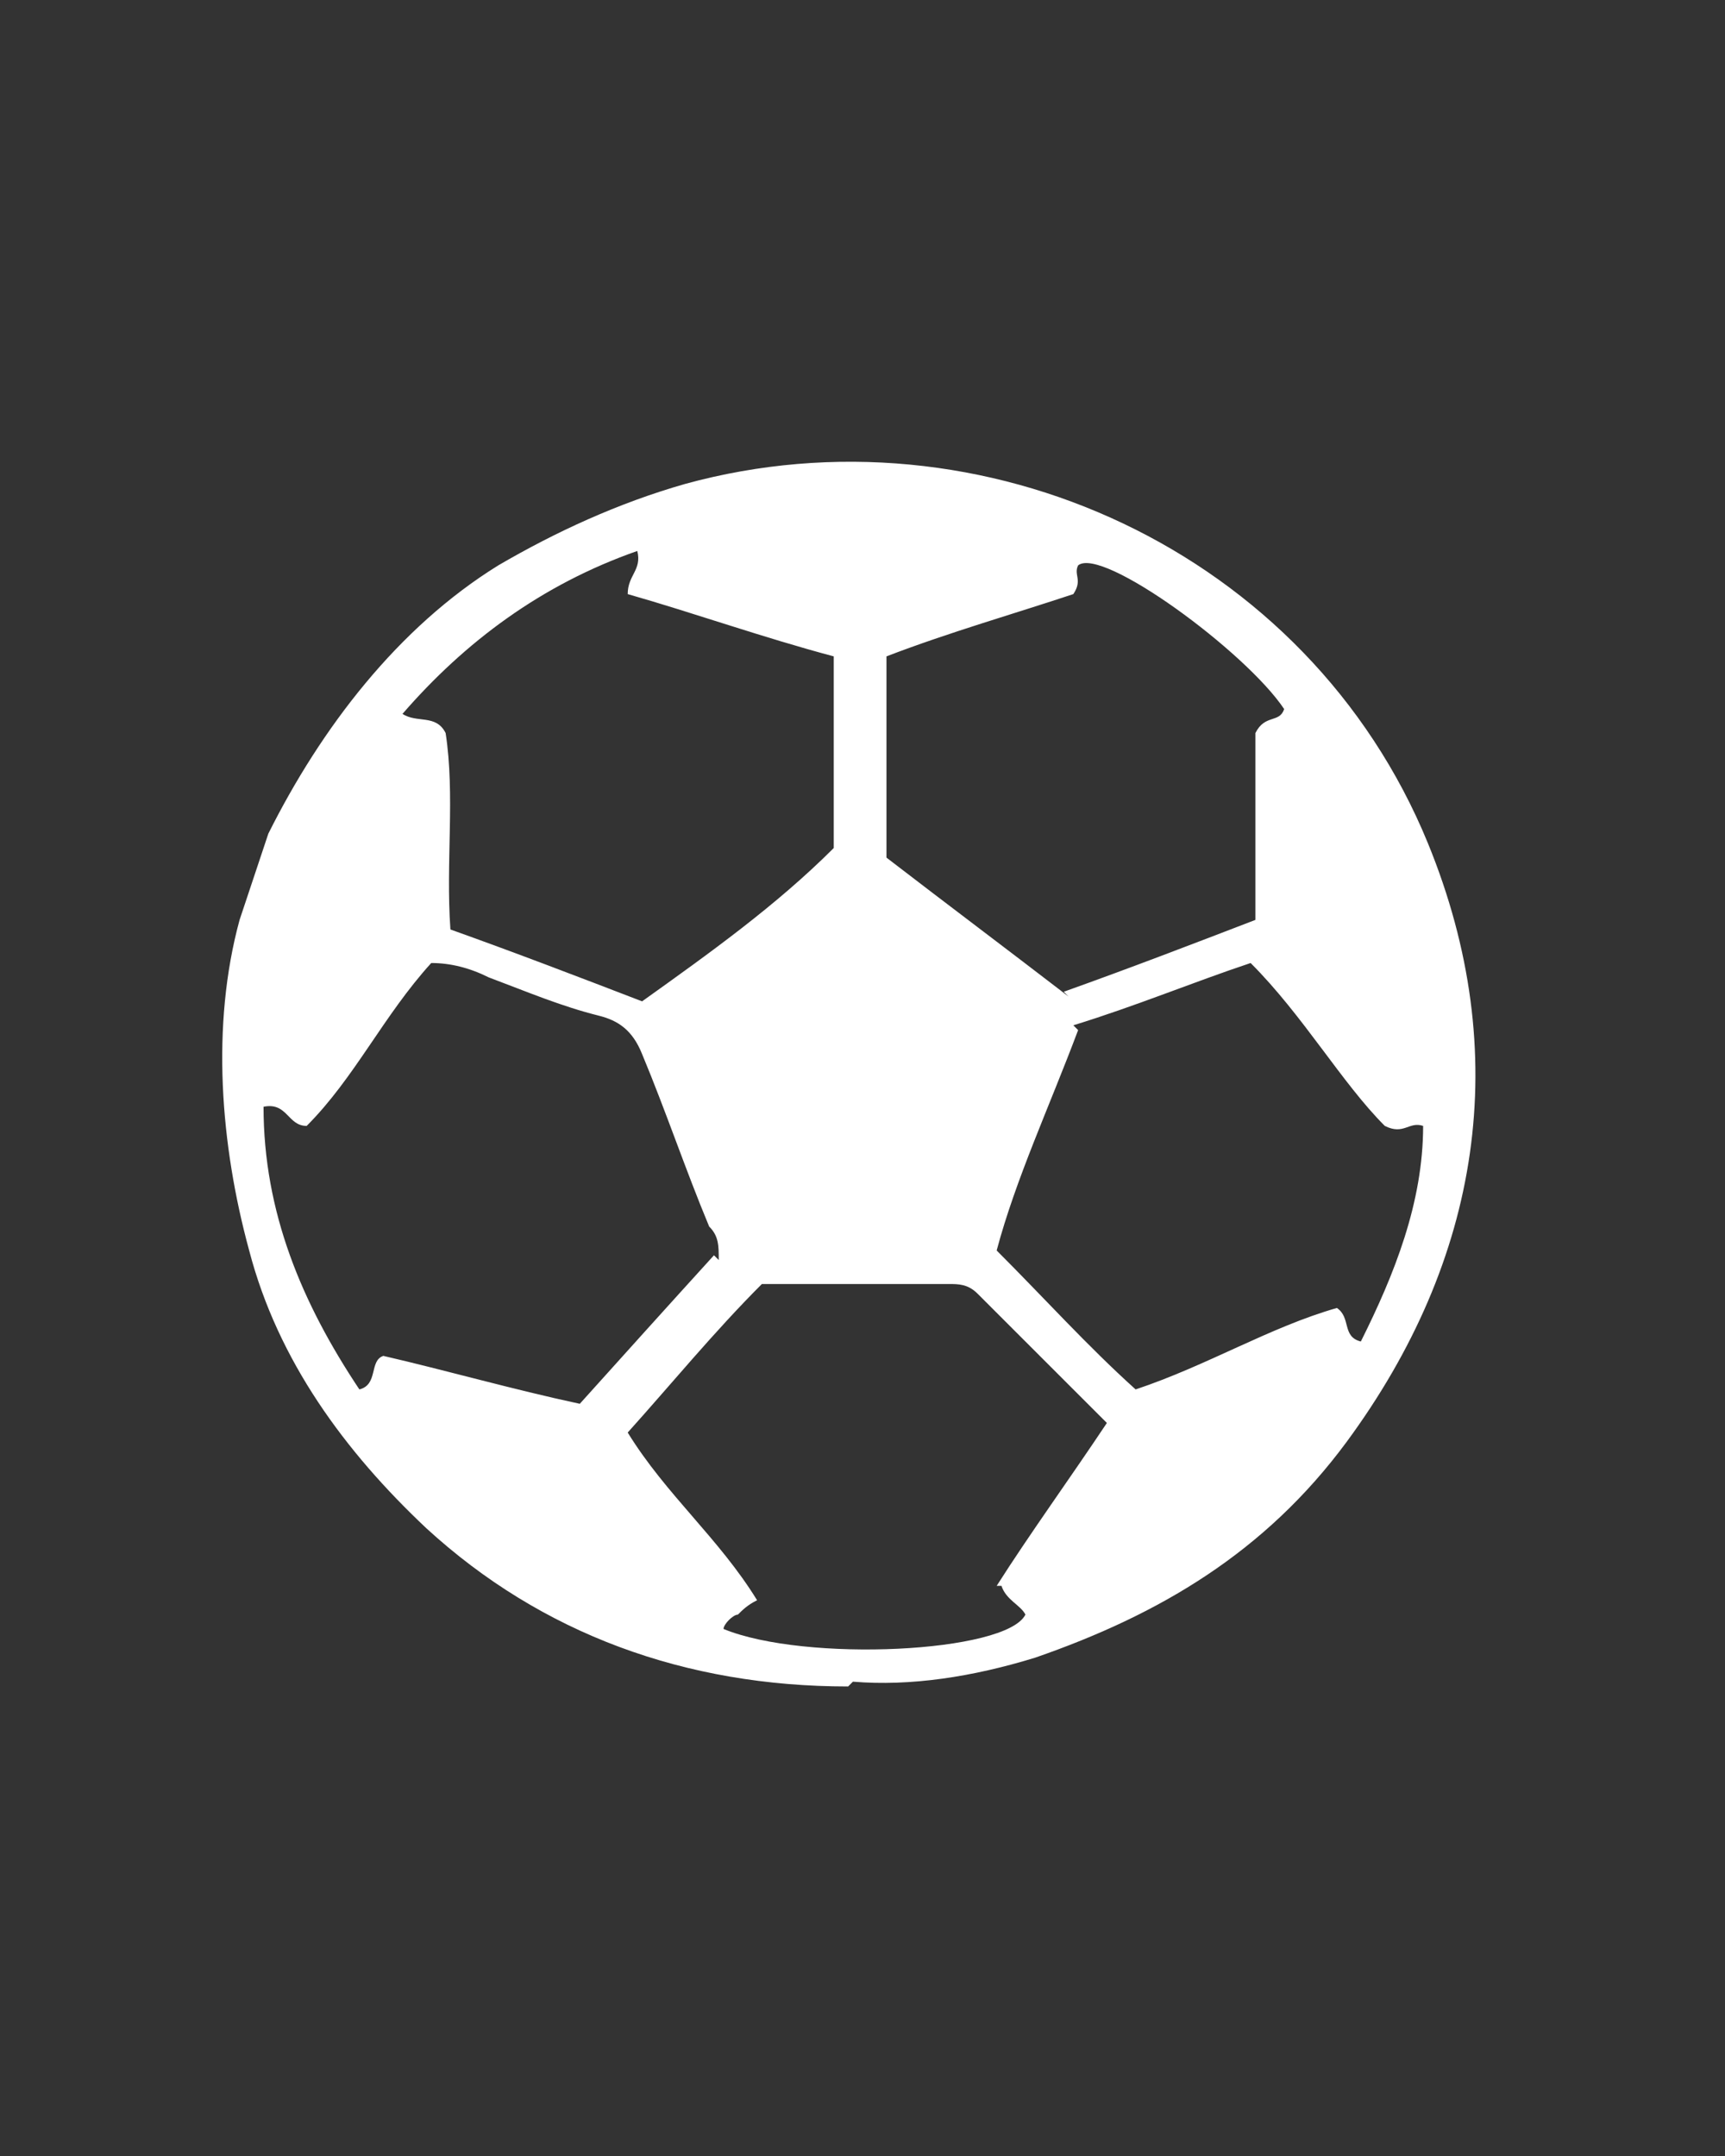 <?xml version="1.0" encoding="UTF-8"?>
<svg id="katman_1" data-name="katman 1" xmlns="http://www.w3.org/2000/svg" version="1.1" viewBox="0 0 36 45">
  <rect x="0" y="0" width="36" height="45" fill="#333333" stroke="none"/>
  <defs>
    <style>
      .cls-1, .cls-2 {
        fill: #fff;
        stroke-width: 0px;
      }

      .cls-3, .cls-2 {
        display: none;
      }
    </style>
  </defs>
  <g class="cls-3">
    <path class="cls-1" d="M18,6.5C9.2,6.5,2,13.7,2,22.5s7.2,16,16,16,16-7.2,16-16c0-8.8-7.2-16-16-16ZM18,36.5c-7.7,0-14-6.3-14-14s6.3-14,14-14,14,6.3,14,14c0,7.7-6.3,14-14,14Z"/>
    <path class="cls-1" d="M18,10.5c-6.6,0-12,5.4-12,12s5.4,12,12,12,12-5.4,12-12c0-6.6-5.4-12-12-12ZM24,24.5c-.7,0-1.4-.4-1.7-1h-2.6c-.2.3-.4.5-.7.7v2.6c1,.6,1.3,1.8.7,2.7-.6,1-1.8,1.3-2.7.7s-1.3-1.8-.7-2.7c.2-.3.4-.6.7-.7v-2.6c-.3-.2-.5-.4-.7-.7h-2.6c-.6,1-1.8,1.3-2.7.7-1-.6-1.3-1.8-.7-2.7.6-1,1.8-1.3,2.7-.7.3.2.6.4.7.7h2.6c.2-.3.4-.5.7-.7v-2.6c-1-.6-1.3-1.8-.7-2.7.6-1,1.8-1.3,2.7-.7,1,.6,1.3,1.8.7,2.7-.2.3-.4.6-.7.7v2.6c.3.2.5.4.7.7h2.6c.6-1,1.8-1.3,2.7-.7,1,.6,1.3,1.8.7,2.7-.4.6-1,1-1.7,1Z"/>
  </g>
  <path class="cls-2" d="M27.7,21.6h0c-.5-.2-1.1-.4-1.7-.6.6-.2,1.2-.4,1.7-.6h0c2.7-1.1,4.5-3,4.3-4.9-.1-1.9-1.9-3.4-4.4-4.3-.9-2.6-2.4-4.3-4.3-4.4-2-.1-3.8,1.6-4.9,4.3h0c-.2.5-.4,1.1-.6,1.7-.2-.6-.4-1.2-.6-1.7h0c-1.1-2.7-3-4.5-4.9-4.3-1.9.1-3.4,1.9-4.3,4.4-2.6.9-4.3,2.4-4.4,4.3-.1,2,1.6,3.8,4.3,4.9h0c.5.2,1.1.4,1.7.6-.6.2-1.2.4-1.7.6t0,0c-2.7,1.1-4.5,3-4.3,4.9.1,1.9,1.9,3.4,4.4,4.3.9,2.6,2.4,4.3,4.3,4.4,1.5,0,2.8-.8,3.9-2.4.2.7.4,1.4.7,2,1.1,2.5,3.2,4.4,5.7,5.4.2,0,.3,0,.5,0,.5,0,1-.3,1.2-.8.3-.7,0-1.4-.7-1.7-1.9-.7-3.5-2.2-4.3-4.1-.4-.8-.6-1.7-.6-2.5,1.1,2.5,2.9,4.1,4.8,4,1.9-.1,3.4-1.9,4.3-4.4,2.6-.9,4.3-2.4,4.4-4.3.1-2-1.6-3.8-4.3-4.9Z"/>
  <path class="cls-2" d="M26.6,22.3c-2.8-1.2-5.9-.8-8.2.9,2.5,3,3.2,7.3,1.6,11.2-.4,1-1,1.8-1.6,2.6.5.3,1,.6,1.6.9,4.3,1.8,9.3-.1,11.1-4.4,1.8-4.3-.1-9.3-4.4-11.1ZM27.5,31s0,0,0,0c-.7,0-1.2-.5-1.2-1.2,0-1.2-.8-2.3-2-2.6-.6-.2-1-.9-.8-1.5.2-.6.9-1,1.5-.8,2.2.6,3.7,2.6,3.7,4.9,0,.7-.5,1.2-1.2,1.2ZM13.4,22.3c-4.3-1.8-9.3.1-11.1,4.4-1.8,4.3.1,9.3,4.4,11.1,4.3,1.8,9.3-.1,11.1-4.4,1.8-4.3-.1-9.3-4.4-11.1ZM14.2,31s0,0,0,0c-.7,0-1.2-.5-1.2-1.2,0-1.2-.8-2.3-2-2.6-.6-.2-1-.9-.8-1.5.2-.6.9-1,1.5-.8,2.2.6,3.7,2.6,3.7,4.9,0,.7-.5,1.2-1.2,1.2ZM13,18.2l3.5-3.7,3.5,3.7c.2.3.6.4.9.4s.6-.1.8-.3c.5-.5.5-1.2,0-1.7l-4.3-4.7c-.5-.5-1.3-.5-1.8,0l-4.3,4.7c-.5.5-.4,1.3,0,1.7.5.5,1.3.4,1.7,0ZM29.5,14.1c-2.8-2.8-6.6-4-10.2-3.5l13.7,13.7c.5-3.6-.7-7.4-3.5-10.2Z"/>
  <g class="cls-3">
    <path class="cls-1" d="M10.5,12.9c.5,0,.9.4.9.9v.8c1.3-1,3-1.6,5.1-1.6,1.5,0,3.3.3,5.3,1.2.6.2,1.1.3,1.6.3,1.1,0,1.9-.5,2.4-.9,0,0,0,0,0,0t0,0c.2-.1.4-.2.6-.2s.4,0,.6.2c0,0,0,0,0,0h0c0,0,1.7,1.9,1.7,1.9h0s0,0,0,0c.3.3.3.8,0,1.2,0,0,0,0,0,0,0,0,0,0,0,0,0,0,0,0,0,0-1.1,1.1-2.7,2.9-4.3,5.2-2.1,3.5-3.3,7.6-3.3,12s0,1,0,1c0,.5-.4.9-.9.9h-7c-.5,0-.8-.3-.9-.8,0,0,0,0,0,0h0c0-.4,0-.7,0-1,0-6.2,3.2-11.7,8.1-14.8,0,0-.2,0-.3,0-1.2,0-3.2-.8-5-.8s-3,.6-3.6,2.7c0,0,0,0,0,0h0c-.1.4-.5.6-.8.6h-2.8c-.5,0-.9-.4-.9-.9v-7c0-.5.4-.9.9-.9h2.6M10.5,9.6h-2.6c-2.3,0-4.1,1.9-4.1,4.1v7c0,2.3,1.9,4.1,4.1,4.1h2.8c.1,0,.3,0,.4,0-1.3,2.8-2,5.8-2,9s0,.7,0,1h0c0,.1,0,.2,0,.2h0s0,.2,0,.2c.2,2.1,2,3.7,4.1,3.7h7c2.3,0,4.1-1.9,4.1-4.1s0,0,0-.1c0-.1,0-.6,0-.8,0-3.6,1-7.2,2.8-10.3,1.4-2.1,2.9-3.7,3.7-4.6h0s.2-.2.2-.2c0,0,0,0,0,0,1.4-1.5,1.4-3.8.1-5.4h0c0,0-.2-.2-.2-.2l-1.7-1.8h0s0,0,0,0h0c0-.1-.2-.3-.2-.3-.7-.6-1.7-1-2.7-1s-1.9.3-2.6.9h-.1c-.1.2-.2.2-.3.2s-.2,0-.3,0c-2.3-.9-4.5-1.4-6.5-1.4s-2.6.2-3.9.6c-.6-.4-1.4-.6-2.2-.6h0Z"/>
  </g>
  <path class="cls-1" d="M17.7,35.2c-3.4,0-6.4-1.1-8.8-3.3-1.7-1.6-3.1-3.5-3.7-5.8-.6-2.2-.8-4.7-.2-6.9.2-.6.4-1.2.6-1.8,1.1-2.2,2.7-4.3,4.8-5.6,1.2-.7,2.5-1.3,3.9-1.7,6.2-1.7,13,1.4,15.5,7.5,1.8,4.4,1.1,8.7-1.7,12.5-1.7,2.3-3.9,3.6-6.5,4.5-1.3.4-2.6.6-3.8.5ZM15,26.3c0-.3,0-.5-.2-.7-.5-1.2-.9-2.4-1.4-3.6-.2-.5-.5-.7-.9-.8-.8-.2-1.5-.5-2.3-.8-.4-.2-.8-.3-1.2-.3-1,1.1-1.6,2.4-2.6,3.4-.4,0-.4-.5-.9-.4,0,2.2.8,4.1,2,5.9.4-.1.2-.6.5-.7,1.3.3,2.7.7,4.1,1,.9-1,1.8-2,2.8-3.1ZM13.3,11.5c-2,.7-3.6,1.9-4.9,3.4.3.2.7,0,.9.4.2,1.3,0,2.7.1,4.1,1.4.5,2.7,1,4,1.5,1.4-1,2.8-2,4-3.2v-4c-1.5-.4-2.9-.9-4.3-1.3,0-.4.3-.5.2-.9ZM20.8,33.1c.7-1.1,1.5-2.2,2.3-3.4-.9-.9-1.8-1.8-2.7-2.7-.2-.2-.4-.2-.6-.2-1.3,0-2.6,0-3.9,0-1,1-1.9,2.1-2.8,3.1.8,1.3,1.9,2.2,2.7,3.5-.2.1-.3.2-.4.3-.1,0-.3.2-.3.3,1.7.7,5.9.5,6.3-.3-.1-.2-.4-.3-.5-.6ZM22.2,20.7c1.4-.5,2.7-1,4-1.5v-3.9c.2-.4.5-.2.6-.5-.8-1.2-3.8-3.4-4.3-3-.1.2.1.3-.1.6-1.2.4-2.6.8-3.9,1.3v4.2c1.3,1,2.5,1.9,3.8,2.9ZM22.5,21.5c-.6,1.6-1.3,3.1-1.7,4.6,1,1,1.9,2,2.9,2.9,1.5-.5,2.8-1.3,4.2-1.7.3.2.1.6.5.7.7-1.4,1.3-2.9,1.3-4.5-.3-.1-.4.2-.8,0-.9-.9-1.7-2.3-2.8-3.4-1.2.4-2.4.9-3.7,1.3Z"/>
</svg>